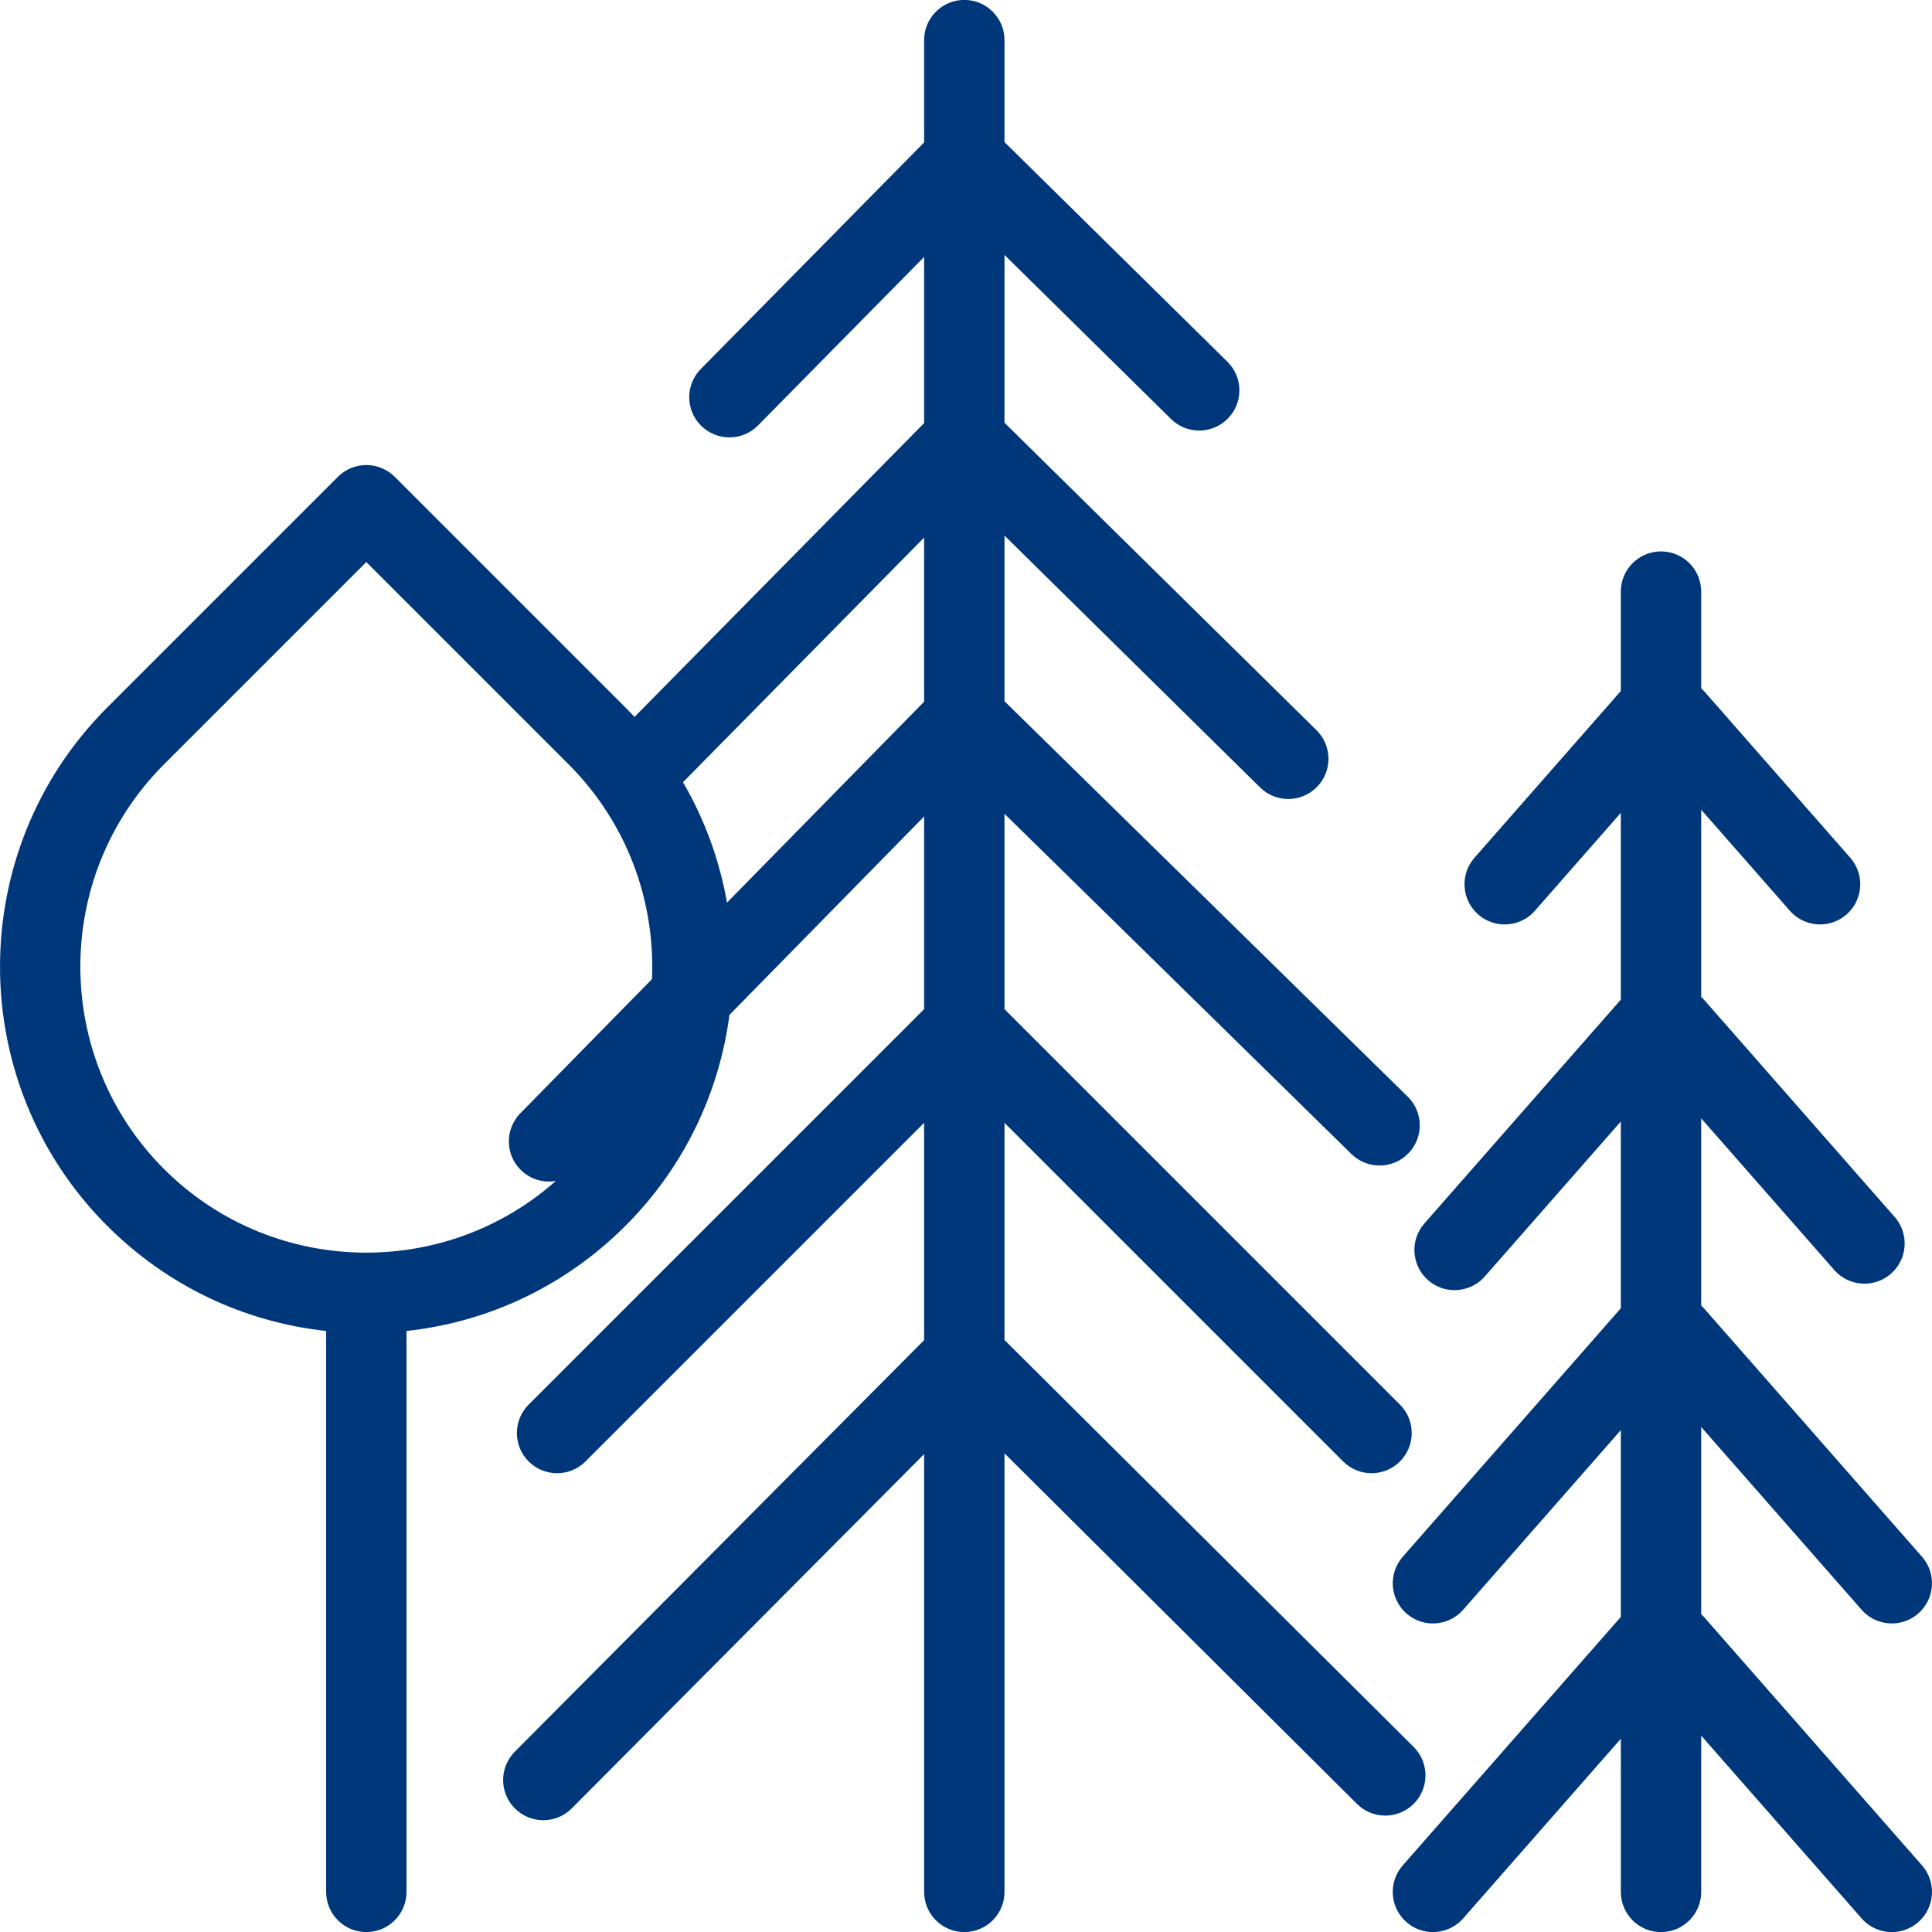 <?xml version="1.0" encoding="iso-8859-1"?>
<!-- Generator: Adobe Illustrator 28.1.0, SVG Export Plug-In . SVG Version: 6.00 Build 0)  -->
<svg version="1.1" id="Layer_1" xmlns="http://www.w3.org/2000/svg" xmlns:xlink="http://www.w3.org/1999/xlink" x="0px" y="0px"
	 viewBox="0 0 576 576" style="enable-background:new 0 0 576 576;" xml:space="preserve">
<g>
	<path style="fill:#00377B;" d="M421.457,520.819L299.477,399.505v-64.752l100.958,100.958c2.339,2.339,5.406,3.509,8.472,3.509
		s6.133-1.17,8.472-3.509c4.679-4.679,4.679-12.265,0-16.944L299.477,300.866v-58.242l103.436,101.435
		c4.723,4.632,12.312,4.559,16.943-0.166c4.633-4.724,4.558-12.31-0.166-16.943L299.477,209.062v-49.385l76.195,75.086
		c4.712,4.645,12.298,4.588,16.943-0.124c4.645-4.713,4.589-12.299-0.125-16.943l-93.013-91.66V75.998l49.64,48.918
		c4.712,4.645,12.298,4.589,16.943-0.124c4.645-4.713,4.589-12.299-0.124-16.943l-66.458-65.492v-30.4
		c0-6.617-5.364-11.981-11.981-11.981s-11.981,5.364-11.981,11.981v30.502l-66.582,67.551c-4.645,4.713-4.59,12.298,0.123,16.943
		c2.334,2.301,5.372,3.448,8.409,3.448c3.095,0,6.19-1.192,8.534-3.57l49.517-50.237v49.543l-86.351,87.607
		c-0.88-0.944-1.773-1.881-2.693-2.801l-68.788-68.788c-2.247-2.247-5.294-3.509-8.472-3.509s-6.225,1.262-8.472,3.509
		l-68.787,68.788c-42.601,42.601-42.601,111.918,0,154.519c17.785,17.785,40.625,28.676,65.279,31.348v167.233
		c0,6.617,5.364,11.981,11.981,11.981s11.981-5.364,11.981-11.981V396.811c24.653-2.672,47.493-13.563,65.278-31.349
		c17.643-17.643,27.972-39.87,31.001-62.882l58.043-59.165v57.451L157.612,418.768c-4.679,4.679-4.679,12.265,0,16.944
		c4.678,4.678,12.266,4.678,16.944,0l100.958-100.958v64.789L153.487,522.239c-4.666,4.691-4.645,12.278,0.047,16.944
		c2.337,2.324,5.393,3.486,8.449,3.486c3.077,0,6.153-1.178,8.495-3.533l105.037-105.611v130.52c0,6.617,5.364,11.981,11.981,11.981
		s11.981-5.364,11.981-11.981V433.3L404.56,537.809c4.69,4.665,12.276,4.645,16.944-0.047
		C426.17,533.071,426.148,525.485,421.457,520.819z M48.895,227.887l60.315-60.316l60.316,60.316
		c17.567,17.567,25.847,40.953,24.855,64.012l-39.245,40.004c-4.634,4.723-4.561,12.31,0.162,16.943
		c2.333,2.289,5.362,3.429,8.39,3.429c0.675,0,1.348-0.068,2.014-0.181c-16.004,14.168-36.089,21.294-56.202,21.363
		c-0.097-0.002-0.192-0.015-0.29-0.015c-0.098,0-0.193,0.012-0.29,0.015c-21.747-0.073-43.47-8.381-60.026-24.937
		C15.636,315.261,15.636,261.145,48.895,227.887z M216.746,269.102c-2.199-12.483-6.571-24.654-13.118-35.898l71.886-72.931v48.925
		L216.746,269.102z"/>
	<path style="fill:#00377B;" d="M508.159,482.234c-0.306-0.349-0.632-0.671-0.968-0.976v-55.817l47.823,54.49
		c2.368,2.699,5.68,4.078,9.009,4.078c2.806,0,5.624-0.98,7.898-2.977c4.973-4.365,5.466-11.934,1.102-16.907l-64.864-73.907
		c-0.306-0.349-0.632-0.671-0.968-0.976v-55.816l39.676,45.208c2.368,2.699,5.68,4.078,9.009,4.078c2.806,0,5.624-0.98,7.898-2.977
		c4.973-4.365,5.466-11.934,1.102-16.907l-56.717-64.625c-0.306-0.349-0.632-0.671-0.968-0.975v-55.816l26.434,30.119
		c2.368,2.699,5.68,4.078,9.009,4.078c2.806,0,5.624-0.98,7.898-2.976c4.973-4.365,5.466-11.935,1.102-16.908l-43.475-49.536
		c-0.306-0.349-0.632-0.67-0.968-0.975v-28.837c0-6.617-5.364-11.981-11.981-11.981s-11.981,5.364-11.981,11.981v29.651
		c-0.051,0.056-0.106,0.104-0.156,0.161l-43.475,49.536c-4.365,4.974-3.871,12.543,1.102,16.908
		c2.275,1.996,5.092,2.976,7.898,2.976c3.328,0,6.641-1.379,9.009-4.078l25.623-29.194v55.706c-0.051,0.056-0.106,0.104-0.156,0.161
		L424.66,364.76c-4.365,4.973-3.871,12.543,1.102,16.907c2.275,1.997,5.092,2.977,7.898,2.977c3.328,0,6.641-1.38,9.009-4.078
		l40.56-46.214v55.706c-0.051,0.056-0.106,0.104-0.156,0.161l-64.864,73.907c-4.365,4.973-3.871,12.543,1.102,16.907
		c2.275,1.997,5.092,2.977,7.898,2.977c3.328,0,6.641-1.38,9.009-4.078l47.012-53.566v55.706c-0.051,0.056-0.106,0.104-0.156,0.161
		l-64.864,73.907c-4.365,4.973-3.871,12.543,1.102,16.907c2.275,1.997,5.092,2.977,7.898,2.977c3.328,0,6.641-1.38,9.009-4.078
		l47.012-53.566v45.663c0,6.617,5.364,11.981,11.981,11.981s11.981-5.364,11.981-11.981v-46.588l47.823,54.49
		c2.368,2.699,5.68,4.078,9.009,4.078c2.806,0,5.624-0.98,7.898-2.977c4.973-4.365,5.466-11.934,1.102-16.907L508.159,482.234z"/>
</g>
</svg>

